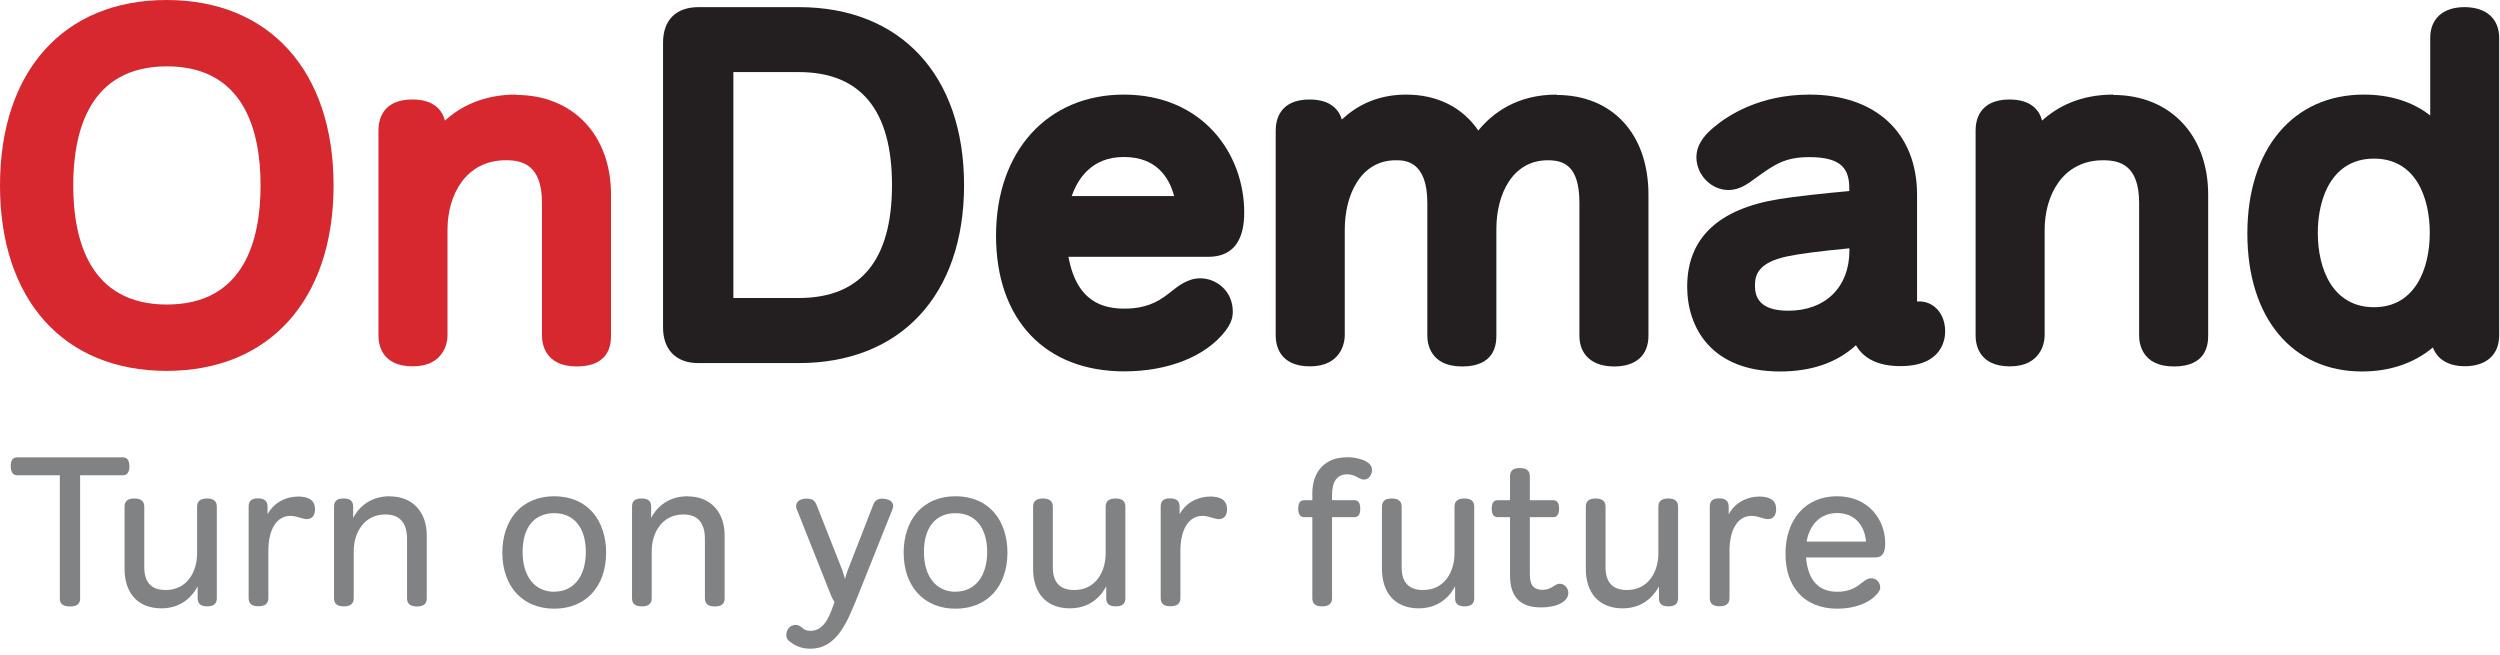 <?xml version="1.0" encoding="utf-8"?>
<svg xmlns="http://www.w3.org/2000/svg" fill="none" height="100%" overflow="visible" preserveAspectRatio="none" style="display: block;" viewBox="0 0 206 54" width="100%">
<g id="Group">
<g id="Group_2">
<g id="Group_3">
<path d="M13.724 0C5.257 0 0 5.853 0 15.28C0 24.708 5.257 30.561 13.724 30.561C22.19 30.561 27.486 24.708 27.486 15.28C27.486 5.853 22.21 0 13.724 0ZM13.752 25.093C7.381 25.093 6.035 19.759 6.035 15.28C6.035 10.802 7.371 5.468 13.752 5.468C20.134 5.468 21.47 10.802 21.47 15.28C21.47 19.759 20.134 25.093 13.752 25.093Z" fill="#D7282F" id="Vector"/>
<path d="M42.526 7.794C39.796 7.794 37.922 8.793 36.663 9.937C36.452 9.129 35.808 8.197 33.972 8.197C31.454 8.197 31.185 9.966 31.185 10.734V27.649C31.185 28.408 31.454 30.186 34.011 30.186C36.567 30.186 36.875 28.244 36.875 27.649V18.922C36.875 16.078 38.364 13.204 41.69 13.204C43.073 13.204 44.659 13.598 44.659 16.722V27.658C44.659 28.254 44.861 30.195 47.523 30.195C50.185 30.195 50.348 28.427 50.348 27.658V16.039C50.348 11.119 47.206 7.822 42.526 7.822V7.794Z" fill="#D7282F" id="Vector_2"/>
</g>
<g id="Group_4">
<path d="M65.822 0.587H57.566C55.702 0.587 54.635 1.654 54.635 3.518V26.986C54.635 28.822 55.721 29.918 57.528 29.918H65.822C74.221 29.918 79.439 24.296 79.439 15.252C79.439 6.209 74.221 0.587 65.822 0.587ZM73.5 15.252C73.5 21.432 70.915 24.555 65.822 24.555H60.43V5.94H65.822C70.915 5.94 73.5 9.073 73.5 15.243V15.252Z" fill="#231F20" id="Vector_3"/>
<path d="M92.606 7.795C86.301 7.795 82.073 12.466 82.073 19.414C82.073 26.363 86.128 30.601 92.644 30.601C96.258 30.601 99.362 29.361 100.957 27.285C101.399 26.718 101.582 26.238 101.582 25.68C101.582 23.96 100.217 22.932 98.901 22.932C97.882 22.932 97.075 23.576 96.575 23.97C95.758 24.623 94.739 25.43 92.673 25.43C90.982 25.43 88.733 24.959 88.041 21.163H99.371C100.236 21.163 102.524 21.163 102.524 17.502C102.524 12.678 99.112 7.795 92.596 7.795H92.606ZM92.606 12.937C95.297 12.937 96.344 14.628 96.748 16.156H88.31C88.819 14.705 89.972 12.937 92.596 12.937H92.606Z" fill="#231F20" id="Vector_4"/>
<path d="M128.251 7.795C124.983 7.795 122.974 9.333 121.812 10.755C120.514 8.853 118.438 7.795 115.872 7.795C113.441 7.795 111.74 8.747 110.567 9.852C110.327 9.064 109.674 8.199 107.905 8.199C105.387 8.199 105.118 9.967 105.118 10.736V27.65C105.118 28.41 105.397 30.188 107.944 30.188C110.491 30.188 110.808 28.246 110.808 27.65V18.924C110.808 16.079 112.105 13.206 115.007 13.206C115.719 13.206 117.612 13.206 117.612 16.723V27.66C117.612 28.256 117.814 30.197 120.476 30.197C123.138 30.197 123.301 28.429 123.301 27.66V18.857C123.301 16.041 124.608 13.206 127.539 13.206C128.827 13.206 130.144 13.619 130.144 16.723V27.66C130.144 29.246 131.211 30.197 133.008 30.197C134.805 30.197 135.833 29.275 135.833 27.66V16.041C135.833 11.044 132.864 7.824 128.26 7.824L128.251 7.795Z" fill="#231F20" id="Vector_5"/>
<path d="M157.966 24.854V16.051C157.966 10.957 154.564 7.795 149.095 7.795C145.011 7.795 142.387 9.496 141.196 10.505C140.263 11.274 139.783 12.091 139.783 12.937C139.783 14.407 140.994 15.657 142.426 15.657C143.339 15.657 144.031 15.147 144.684 14.657C146.222 13.552 147.077 12.947 149.086 12.947C151.825 12.947 152.382 13.985 152.382 15.551V15.743C150.393 15.916 147.817 16.204 146.635 16.397C141.58 17.204 139.024 19.635 139.024 23.624C139.024 27.006 141.032 30.61 146.664 30.61C149.259 30.61 151.354 29.89 152.93 28.448C153.583 29.582 154.814 30.168 156.591 30.168C160.022 30.168 160.282 27.977 160.282 27.304C160.282 25.786 159.263 24.738 157.966 24.844V24.854ZM147.356 25.603C144.896 25.603 144.607 24.402 144.607 23.508C144.607 22.615 144.924 21.634 147.221 21.135C148.192 20.923 150.037 20.683 152.392 20.462V20.645C152.392 23.662 150.412 25.603 147.356 25.603Z" fill="#231F20" id="Vector_6"/>
<path d="M174.13 7.795C171.401 7.795 169.527 8.795 168.268 9.938C168.057 9.131 167.413 8.199 165.577 8.199C163.059 8.199 162.79 9.967 162.79 10.736V27.65C162.79 28.41 163.069 30.188 165.616 30.188C168.162 30.188 168.48 28.246 168.48 27.65V18.924C168.48 16.079 169.969 13.206 173.294 13.206C174.678 13.206 176.264 13.6 176.264 16.723V27.66C176.264 28.256 176.466 30.197 179.128 30.197C181.79 30.197 181.953 28.429 181.953 27.66V16.041C181.953 11.121 178.811 7.824 174.13 7.824V7.795Z" fill="#231F20" id="Vector_7"/>
<path d="M203.077 0.587C201.308 0.587 200.251 1.538 200.251 3.124V9.515C198.791 8.381 196.945 7.794 194.783 7.794C188.95 7.794 185.182 12.283 185.182 19.24C185.182 26.198 188.892 30.61 194.629 30.61C196.936 30.61 198.935 29.918 200.472 28.63C200.828 29.61 201.76 30.177 203.106 30.177C204.874 30.177 205.931 29.226 205.931 27.64V3.124C205.931 1.538 204.864 0.587 203.067 0.587H203.077ZM195.619 25.314C192.207 25.314 190.987 22.152 190.987 19.192C190.987 16.232 192.207 13.07 195.619 13.07C199.031 13.07 200.213 16.232 200.213 19.192C200.213 22.152 199.002 25.314 195.619 25.314Z" fill="#231F20" id="Vector_8"/>
</g>
</g>
<g id="Group_5">
<path d="M10.658 38.403C10.658 37.922 10.475 37.682 10.11 37.682H1.432C1.066 37.682 0.884 37.922 0.884 38.403C0.884 39.162 1.297 39.162 1.432 39.162H4.93V49.349C4.93 49.762 5.218 49.974 5.766 49.974C6.314 49.974 6.602 49.762 6.602 49.349V39.162H10.119C10.254 39.162 10.667 39.162 10.667 38.403H10.658Z" fill="#808284" id="Vector_9"/>
<path d="M17.058 41.075C16.511 41.075 16.241 41.305 16.241 41.747V45.591C16.241 47.1 15.434 48.619 13.637 48.619C11.84 48.619 11.888 47.091 11.888 46.591V41.747C11.888 41.296 11.609 41.075 11.071 41.075C10.533 41.075 10.264 41.296 10.264 41.747V46.898C10.264 47.84 10.523 48.638 11.013 49.205C11.542 49.81 12.33 50.127 13.291 50.127C15.117 50.127 15.963 48.936 16.289 48.311V49.291C16.289 49.753 16.539 49.964 17.078 49.964C17.616 49.964 17.866 49.743 17.866 49.291V41.747C17.866 41.296 17.596 41.075 17.058 41.075Z" fill="#808284" id="Vector_10"/>
<path d="M24.516 40.921C24.083 40.921 23.709 41.017 23.372 41.161C22.834 41.392 22.382 41.776 22.046 42.372V41.738C22.046 41.286 21.787 41.065 21.258 41.065C20.729 41.065 20.489 41.276 20.489 41.738V49.282C20.489 49.743 20.749 49.955 21.296 49.955C21.844 49.955 22.113 49.733 22.113 49.282V45.39C22.113 43.612 22.805 42.507 23.93 42.507C24.237 42.507 24.497 42.593 24.727 42.66C24.919 42.718 25.112 42.776 25.285 42.776C25.707 42.776 25.957 42.468 25.957 41.959C25.957 41.257 25.486 40.911 24.525 40.911L24.516 40.921Z" fill="#808284" id="Vector_11"/>
<path d="M32.127 40.891C30.263 40.891 29.417 42.064 29.1 42.679V41.747C29.1 41.285 28.85 41.074 28.312 41.074C27.774 41.074 27.524 41.285 27.524 41.747V49.291C27.524 49.752 27.783 49.964 28.331 49.964C28.879 49.964 29.148 49.742 29.148 49.291V45.399C29.148 43.947 29.965 42.391 31.752 42.391C32.934 42.391 33.54 43.073 33.54 44.418V49.3C33.54 49.752 33.809 49.973 34.357 49.973C34.905 49.973 35.164 49.762 35.164 49.3V44.111C35.164 42.16 33.972 40.901 32.127 40.901V40.891Z" fill="#808284" id="Vector_12"/>
<path d="M45.668 40.891C44.342 40.891 43.246 41.362 42.478 42.246C41.776 43.063 41.392 44.226 41.392 45.523C41.392 48.339 43.073 50.156 45.668 50.156C48.263 50.156 49.945 48.339 49.945 45.523C49.945 44.226 49.56 43.063 48.859 42.246C48.1 41.362 46.994 40.891 45.668 40.891ZM45.668 48.762C44.063 48.762 43.064 47.503 43.064 45.475C43.064 43.448 44.034 42.285 45.668 42.285C47.302 42.285 48.273 43.486 48.273 45.485C48.273 47.484 47.273 48.753 45.668 48.753V48.762Z" fill="#808284" id="Vector_13"/>
<path d="M56.681 40.891C54.817 40.891 53.971 42.064 53.654 42.679V41.747C53.654 41.285 53.404 41.074 52.866 41.074C52.328 41.074 52.078 41.285 52.078 41.747V49.291C52.078 49.752 52.338 49.964 52.885 49.964C53.433 49.964 53.702 49.742 53.702 49.291V45.399C53.702 43.947 54.519 42.391 56.307 42.391C57.489 42.391 58.085 43.073 58.085 44.418V49.3C58.085 49.752 58.354 49.973 58.901 49.973C59.449 49.973 59.709 49.762 59.709 49.3V44.111C59.709 42.16 58.517 40.901 56.672 40.901L56.681 40.891Z" fill="#808284" id="Vector_14"/>
<path d="M72.74 41.083C72.222 41.083 72.049 41.343 71.952 41.602L69.867 46.955C69.79 47.147 69.713 47.407 69.646 47.628C69.646 47.657 69.627 47.676 69.627 47.705C69.559 47.455 69.473 47.186 69.396 46.955L67.291 41.621C67.176 41.343 67.032 41.083 66.475 41.083C66.109 41.083 65.821 41.198 65.686 41.41C65.581 41.564 65.571 41.756 65.648 41.948L68.473 49.05L68.493 49.098C68.579 49.29 68.646 49.444 68.771 49.598L68.627 49.992C68.32 50.828 67.887 51.981 66.782 51.981C66.407 51.981 66.234 51.847 66.071 51.712C65.936 51.597 65.802 51.491 65.561 51.491C65.062 51.491 64.793 51.924 64.793 52.327C64.793 52.625 64.937 52.76 65.081 52.865C65.427 53.135 65.927 53.452 66.763 53.452C68.944 53.452 69.79 51.328 70.693 49.079L73.548 41.938C73.625 41.737 73.615 41.554 73.509 41.41C73.375 41.208 73.096 41.102 72.75 41.102L72.74 41.083Z" fill="#808284" id="Vector_15"/>
<path d="M78.737 40.891C77.411 40.891 76.306 41.362 75.547 42.246C74.845 43.063 74.461 44.226 74.461 45.523C74.461 48.339 76.143 50.156 78.737 50.156C81.332 50.156 83.014 48.339 83.014 45.523C83.014 44.226 82.63 43.063 81.928 42.246C81.169 41.362 80.064 40.891 78.737 40.891ZM78.737 48.762C77.132 48.762 76.133 47.503 76.133 45.475C76.133 43.448 77.104 42.285 78.737 42.285C80.371 42.285 81.342 43.486 81.342 45.485C81.342 47.484 80.342 48.753 78.737 48.753V48.762Z" fill="#808284" id="Vector_16"/>
<path d="M91.923 41.075C91.375 41.075 91.106 41.305 91.106 41.747V45.591C91.106 47.1 90.299 48.619 88.501 48.619C86.704 48.619 86.752 47.091 86.752 46.591V41.747C86.752 41.296 86.474 41.075 85.936 41.075C85.397 41.075 85.128 41.296 85.128 41.747V46.898C85.128 47.84 85.388 48.638 85.878 49.205C86.406 49.81 87.195 50.127 88.156 50.127C89.981 50.127 90.827 48.936 91.154 48.311V49.291C91.154 49.753 91.404 49.964 91.942 49.964C92.48 49.964 92.73 49.743 92.73 49.291V41.747C92.73 41.296 92.461 41.075 91.923 41.075Z" fill="#808284" id="Vector_17"/>
<path d="M110.971 37.682C109.221 37.682 108.136 38.816 108.136 40.652V41.219H107.453C107.232 41.219 106.973 41.334 106.973 41.911C106.973 42.487 107.232 42.612 107.453 42.612H108.136V49.291C108.136 49.753 108.395 49.964 108.943 49.964C109.491 49.964 109.76 49.743 109.76 49.291V42.612H111.605C111.932 42.612 112.085 42.391 112.085 41.92C112.085 41.219 111.72 41.219 111.605 41.219H109.76V40.805C109.76 39.662 110.182 39.085 111.009 39.085C111.403 39.085 111.663 39.22 111.893 39.345C112.066 39.441 112.22 39.518 112.403 39.518C112.787 39.518 113.056 39.104 113.056 38.73C113.056 37.951 111.816 37.672 110.98 37.672L110.971 37.682Z" fill="#808284" id="Vector_18"/>
<path d="M120.668 41.075C120.12 41.075 119.851 41.305 119.851 41.747V45.591C119.851 47.1 119.043 48.619 117.246 48.619C115.449 48.619 115.497 47.091 115.497 46.591V41.747C115.497 41.296 115.218 41.075 114.68 41.075C114.142 41.075 113.873 41.296 113.873 41.747V46.898C113.873 47.84 114.132 48.638 114.623 49.205C115.151 49.81 115.939 50.127 116.9 50.127C118.726 50.127 119.572 48.936 119.899 48.311V49.291C119.899 49.753 120.149 49.964 120.687 49.964C121.225 49.964 121.475 49.743 121.475 49.291V41.747C121.475 41.296 121.206 41.075 120.668 41.075Z" fill="#808284" id="Vector_19"/>
<path d="M128.529 48.1C128.336 48.1 128.183 48.196 128.019 48.302C127.798 48.446 127.539 48.6 127.097 48.6C126.059 48.6 126.059 47.745 126.059 47.235V42.613H127.99C128.211 42.613 128.471 42.488 128.471 41.911C128.471 41.334 128.211 41.219 127.99 41.219H126.059V39.259C126.059 38.788 125.799 38.567 125.242 38.567C124.684 38.567 124.425 38.778 124.425 39.259V41.219H123.397C123.176 41.219 122.916 41.334 122.916 41.911C122.916 42.488 123.176 42.613 123.397 42.613H124.425V47.418C124.425 49.186 125.261 50.051 126.991 50.051C128.308 50.051 129.23 49.561 129.23 48.859C129.23 48.456 128.903 48.1 128.538 48.1H128.529Z" fill="#808284" id="Vector_20"/>
<path d="M137.466 41.075C136.918 41.075 136.649 41.305 136.649 41.747V45.591C136.649 47.1 135.842 48.619 134.045 48.619C132.248 48.619 132.296 47.091 132.296 46.591V41.747C132.296 41.296 132.017 41.075 131.479 41.075C130.941 41.075 130.672 41.296 130.672 41.747V46.898C130.672 47.84 130.931 48.638 131.421 49.205C131.95 49.81 132.738 50.127 133.699 50.127C135.525 50.127 136.371 48.936 136.697 48.311V49.291C136.697 49.753 136.947 49.964 137.485 49.964C138.024 49.964 138.274 49.743 138.274 49.291V41.747C138.274 41.296 138.004 41.075 137.466 41.075Z" fill="#808284" id="Vector_21"/>
<path d="M144.924 40.921C144.492 40.921 144.117 41.017 143.78 41.161C143.78 41.161 143.78 41.161 143.771 41.161C143.233 41.392 142.781 41.776 142.444 42.372V41.738C142.444 41.286 142.185 41.065 141.656 41.065C141.128 41.065 140.888 41.276 140.888 41.738V49.282C140.888 49.743 141.147 49.955 141.695 49.955C142.243 49.955 142.512 49.733 142.512 49.282V45.39C142.512 43.612 143.204 42.507 144.328 42.507C144.636 42.507 144.895 42.593 145.126 42.66C145.318 42.718 145.51 42.776 145.683 42.776C146.106 42.776 146.356 42.468 146.356 41.959C146.356 41.257 145.885 40.911 144.924 40.911V40.921Z" fill="#808284" id="Vector_22"/>
<path d="M99.678 40.921C99.246 40.921 98.871 41.017 98.535 41.161C98.535 41.161 98.535 41.161 98.525 41.161C97.987 41.392 97.535 41.776 97.199 42.372V41.738C97.199 41.286 96.939 41.065 96.411 41.065C95.882 41.065 95.642 41.276 95.642 41.738V49.282C95.642 49.743 95.902 49.955 96.449 49.955C96.997 49.955 97.266 49.733 97.266 49.282V45.39C97.266 43.612 97.958 42.507 99.083 42.507C99.39 42.507 99.65 42.593 99.88 42.66C100.072 42.718 100.265 42.776 100.438 42.776C100.86 42.776 101.11 42.468 101.11 41.959C101.11 41.257 100.639 40.911 99.678 40.911V40.921Z" fill="#808284" id="Vector_23"/>
<path d="M155.342 44.764C155.342 42.842 153.977 40.891 151.373 40.891C150.094 40.891 149.018 41.353 148.259 42.218C147.519 43.063 147.125 44.245 147.125 45.62C147.125 46.994 147.49 48.051 148.172 48.839C148.912 49.694 150.027 50.156 151.392 50.156C152.862 50.156 154.112 49.666 154.746 48.849C154.919 48.628 154.928 48.503 154.928 48.416C154.928 47.916 154.544 47.647 154.188 47.647C153.89 47.647 153.641 47.849 153.468 47.984L153.429 48.013C153.054 48.31 152.487 48.762 151.401 48.762C149.844 48.762 148.98 47.811 148.816 45.937H154.39C154.794 45.937 155.342 45.937 155.342 44.764ZM151.373 42.275C152.728 42.275 153.621 43.159 153.766 44.63H148.864C149.124 43.159 150.056 42.275 151.373 42.275Z" fill="#808284" id="Vector_24"/>
</g>
</g>
</svg>